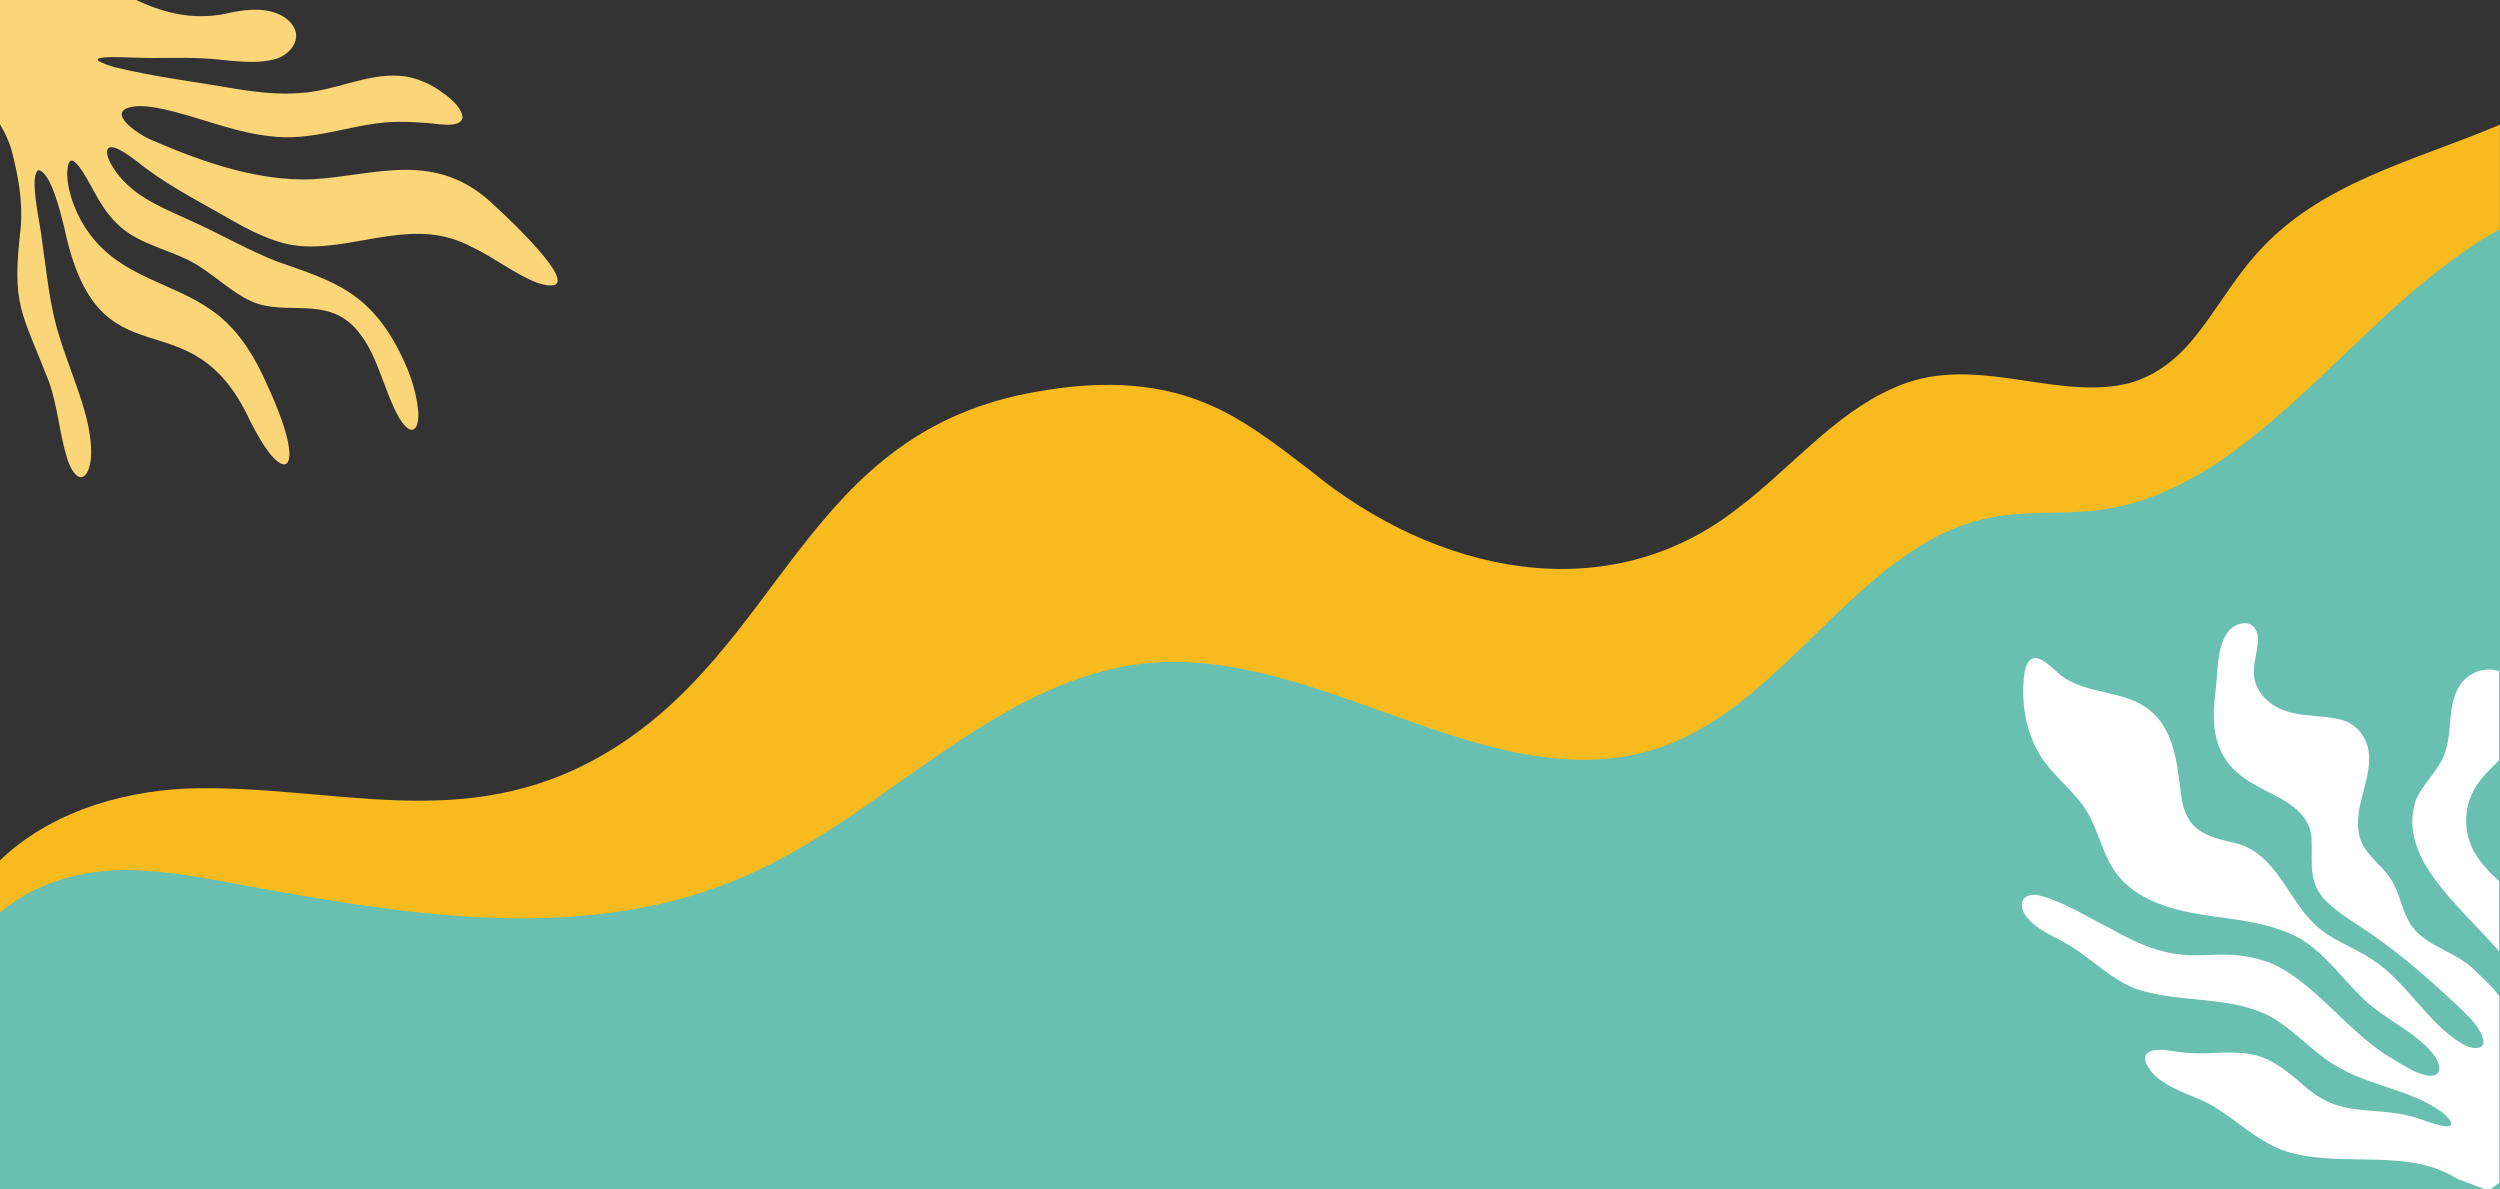 <?xml version="1.0" encoding="UTF-8"?> <svg xmlns="http://www.w3.org/2000/svg" version="1.1" viewBox="0 0 316.58 150.62"><rect x="0" y="0" width="316.58" height="150.62" fill="#333333" stroke="none"/><defs><style> .cls-1 { fill: #fbd679; } .cls-2 { fill: #fff; } .cls-3 { fill: #f8bb1f; } .cls-4 { fill: #69c0b0; } </style></defs><g><g id="Capa_1"><path class="cls-3" d="M285.71,32.19c-2.89,3.21-5.1,7.2-7.83,10.56-2.42,3-5.37,5.14-8.84,5.91-9.39,1.97-19.48-4.12-29.46.57-7.29,3.23-12.94,10.15-19.4,15.04-16.56,13.1-38.32,8.36-54.16-4.61-4.26-3.26-8.57-6.67-13.43-8.64-6.69-2.78-14.05-2.7-21.06-1.46-29.89,5-32.13,32.65-55.15,46.01-17.79,10.34-34.37,3.63-52.98,4.29-8.58.46-17.73,3.21-24.19,9.86v41.34h317.36V15.79c-10.94,4.64-22.84,7.29-30.87,16.4Z"></path><path class="cls-1" d="M0,15.74c.61,1.03,1.12,2.1,1.45,3.22.86,3.28,1.47,6.63,1.17,9.91-1.15,9.91.05,10.37,3.59,19.5,1.1,3.09,1.32,6.58,2.29,9.66.53,1.76,1.76,3.48,2.66,1.55.79-1.88.23-5.19-.45-7.54-.89-3.15-2.2-6.2-3.16-9.33-1.3-4.05-1.63-8.24-2.25-12.42-.14-1.71-1.71-8.13-.41-8.75,1.57.35,2.68,5.06,3.23,7.18,4.38,21.06,15.88,7.9,23.57,24.62.97,1.86,2.62,4.96,4.09,5.44.68.18,1.01-.6.82-2.03-.35-2.71-2.11-6.66-3.4-9.39-1.55-3.24-3.65-6.16-6.36-8.04-4.97-3.55-11.41-4.19-15.45-9.65-1.56-2.04-2.81-5.04-2.88-7.6.09-4.99,3.28,2.25,4.25,3.64.92,1.51,2.07,2.81,3.41,3.73,2.93,2,6.5,2.47,9.48,4.56,2.36,1.55,4.59,3.75,7.17,4.52,4.38,1.28,9.35-1.08,12.93,3.98,2.12,2.77,2.97,7.19,4.77,10.37,1.72,2.89,2.8,1.37,2.36-1.48-.19-1.56-.8-3.58-1.5-5.18-4.07-9.22-8.98-10.53-16.33-13.11-3.53-1.37-6.97-3.38-10.48-4.96-2.1-.98-4.25-1.84-6.27-3.09-1.47-.89-3.05-2.31-3.97-3.82-.64-1.01-.89-1.86-.73-2.28.44-1.03,2.76.76,3.67,1.43,3.46,2.81,7.26,4.75,11,6.89,3.29,1.91,6.71,3.76,10.25,3.92,7.04.33,14.11-3.78,21.24.09,2.75,1.28,5.63,3.55,8.37,4.57,7.35,2.19-3.76-8.24-5.43-9.74-7.45-7.32-15.24-3.82-23.17-3.41-6.75.27-13.67-2.09-20.25-4.93-2.14-.89-6.39-3.99-1.84-4.33,1.26-.06,3.06.3,4.6.7,4.03,1.05,8.07,2.68,12.14,3.1,5.25.72,10.17-1.48,15.22-1.78,1.4-.07,2.82-.03,4.24.09,1.23-.02,4.74.9,4.93-.71-.08-1.09-1.28-2.2-2.23-2.9-1.73-1.32-3.73-2.2-5.69-2.34-4.26-.31-8.29,1.93-12.56,2.17-2.6.23-5.26-.06-7.9-.46-5.21-.92-10.53-1.55-15.72-2.81-5.42-1.66,1.24-1.23,2.8-1.2,2.8.13,5.56-.08,8.38.09,2.93.11,6.04.84,8.86.17,2.37-.42,4.53-3.25,1.52-5.37-2.03-1.3-4.61-1.03-6.71-.62-4.37,1.08-8.2.25-12.07-1.57H0v15.74Z"></path><path class="cls-4" d="M316.58,29.02c-18.74,10.25-31.56,34.52-52.77,35.75-3.41.25-6.87.06-10.27.53-2.96.38-5.85,1.34-8.51,2.75-11.46,6.1-19.37,19.02-30.99,24.97-22.54,11.6-46.39-12.32-70.31-8.86-17.88,2.65-31.23,18.18-47.39,25.86-22.11,10.69-47.29,5.4-70.78,1.12-2.33-.39-4.67-.71-7-.85-6.83-.61-14.2,1.1-19.34,5.95v34.81h317.36V29.02Z"></path><g><path class="cls-2" d="M316.48,126.12c-.9-1.2-2.08-2.27-3.15-3.3-2.52-2.54-6.77-3-8.43-6.4-.84-1.63-1.12-3.55-2.14-5.09-1.29-2-3.69-3.35-4.06-5.86-.51-2.87.96-5.61,1.25-8.42.41-2.81-1.01-5.44-3.83-5.99-2.13-.51-4.57-.29-6.69-1.04-2.39-.74-4.35-2.96-3.99-5.57.1-1.41.79-3.15.32-4.46-.68-1.8-3.06-1.12-3.86.38-1.21,2.04-1.04,4.6-1.31,6.89-.63,4.67-.34,8.65,3.88,11.47,3,2.06,7.88,3.09,8.25,7.38.15,3.45-.62,5.93,2.4,8.52.9.81,1.93,1.5,2.95,2.17,4.57,2.89,8.69,6.41,12.66,10.11,1.29,1.25,2.87,2.59,3.58,4.23.84,2.12-1.48,1.73-2.64.97-4.33-2.63-6.91-7.79-11.25-10.59-2.36-1.59-5.21-2.46-7.29-4.46-3.48-3.27-4.97-9.13-10.16-10.32-3.55-.79-6.02-1.52-6.71-5.58-.62-4.54-.8-9.76-5.45-12.13-3.28-1.7-7.6-1.29-10.42-4.01-1.53-1.4-3.35-3.03-4.01.09-.52,3.57.09,7.66,2.09,10.73,1.72,2.67,4.53,4.57,6.05,7.33,2.08,4.05,2.13,7.56,6.57,10.15,5.39,3.25,12.07,2.35,17.84,4.49,4.57,1.43,7.12,5.62,10.44,8.76,2.67,2.54,6.36,4,8.71,6.85,1.23,1.55,1.23,3.24-1.02,2.71-1.48-.39-2.78-1.25-4.09-2.04-5.56-3.23-9.47-9.34-15.19-12.04-8.16-3.1-9.86,1.73-20.63-4.53-2.93-1.43-5.85-3.38-9.02-4.15-1.96-.37-2.74,1.1-1.55,2.67,1.4,1.85,3.85,2.62,5.76,3.85,3.16,1.98,5.73,4.89,9.46,5.72,5.64,1.49,12.1.41,17.06,3.97,2.56,1.78,4.68,4.22,7.47,5.68,4.03,2.31,9.08,2.79,12.88,5.56.68.53,1.99,1.82.56,1.82-1.71-.2-3.49-1.15-5.23-1.45-2.83-.66-5.92-.36-8.65-1.25-1.32-.43-2.51-1.14-3.6-2-5.08-4.45-6.3-4.93-13.11-4.55-1.36.02-2.73-.08-4.07-.29-2.02-.38-4.77-.25-2.78,2.49,2.12,2.59,5.86,3.04,8.55,4.87,3.08,1.98,5.79,4.69,9.44,5.58,6.88,1.74,14.71-.65,20.9,3.26l3.93,1.47c.43-.34.88-.67,1.34-.99v-23.63Z"></path><path class="cls-2" d="M312.01,86.13c-2.15,2.32-1.43,5.81-2.24,8.67-.6,2.55-2.91,4.24-3.87,6.57-2.28,7.21,5.18,12.94,10.58,19.11v-8.88c-1.19-1.07-2.29-2.23-3.12-3.62-1.41-2.46-1.43-5.62,0-8.08.77-1.37,1.95-2.49,3.11-3.63v-11.27c-1.43-.46-3.08-.21-4.47,1.14Z"></path></g></g></g></svg> 